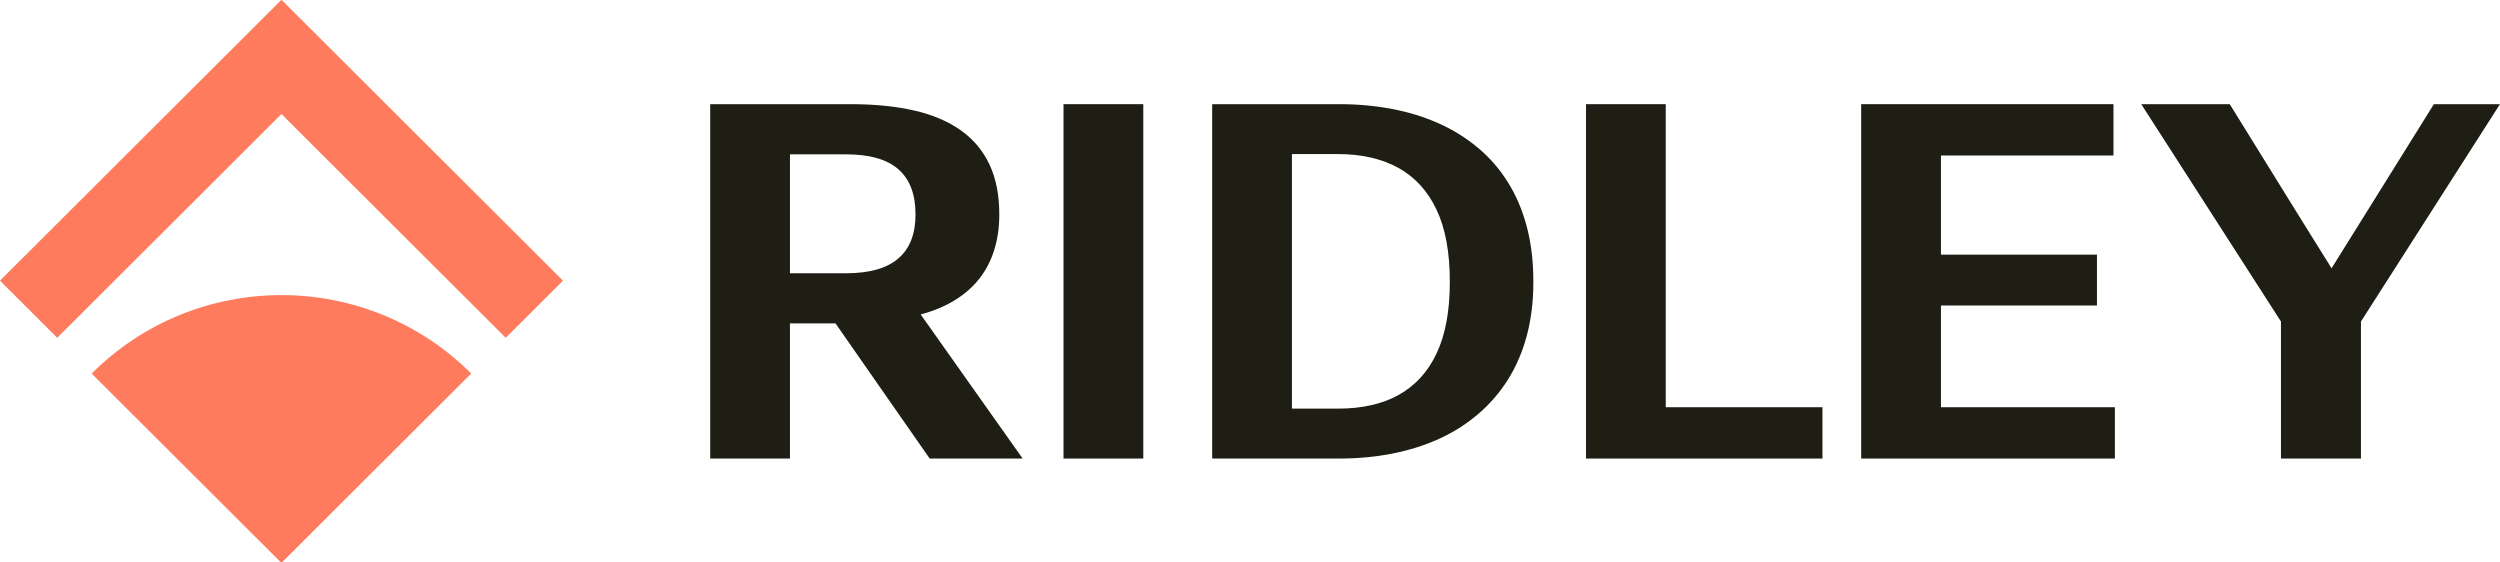 <svg width="120" height="27" viewBox="0 0 120 27" fill="none" xmlns="http://www.w3.org/2000/svg">
<g clip-path="url(#clip0_2540_16249)">
<path d="M40.614 13.116C41.181 13.116 41.673 13.056 42.093 12.935C42.511 12.815 42.857 12.635 43.129 12.398C43.401 12.161 43.605 11.867 43.741 11.517C43.877 11.166 43.944 10.761 43.944 10.301V10.278C43.944 9.804 43.877 9.388 43.741 9.03C43.605 8.672 43.401 8.373 43.129 8.131C42.857 7.89 42.511 7.71 42.093 7.589C41.673 7.469 41.181 7.409 40.614 7.409H37.918V13.116H40.614ZM34.09 5H40.829C41.985 5 43.004 5.102 43.888 5.306C44.772 5.509 45.517 5.828 46.126 6.261C46.733 6.694 47.192 7.244 47.502 7.912C47.811 8.578 47.966 9.368 47.966 10.278V10.301C47.966 10.919 47.884 11.486 47.722 12.002C47.56 12.519 47.322 12.976 47.009 13.375C46.695 13.776 46.303 14.119 45.83 14.41C45.359 14.7 44.813 14.928 44.193 15.094L49.087 22.01H44.625L40.104 15.523H37.918V22.01H34.09V5Z" fill="#1E1E14"/>
<path d="M51.049 22.01H54.878V5H51.049V22.01Z" fill="#1E1E14"/>
<path d="M64.244 19.614C64.802 19.614 65.325 19.559 65.813 19.45C66.3 19.341 66.74 19.178 67.133 18.958C67.525 18.74 67.875 18.465 68.18 18.134C68.487 17.802 68.745 17.412 68.956 16.964C69.168 16.516 69.327 16.007 69.432 15.438C69.538 14.869 69.591 14.235 69.591 13.533V13.511C69.591 12.811 69.538 12.174 69.432 11.601C69.327 11.028 69.168 10.518 68.956 10.069C68.745 9.621 68.487 9.23 68.18 8.894C67.875 8.559 67.525 8.282 67.133 8.063C66.74 7.845 66.3 7.679 65.813 7.565C65.325 7.452 64.802 7.396 64.244 7.396H62.013V19.614H64.244ZM58.184 5H64.29C65.173 5 66.019 5.078 66.826 5.232C67.635 5.386 68.383 5.619 69.07 5.927C69.757 6.236 70.38 6.625 70.939 7.091C71.498 7.558 71.976 8.106 72.372 8.736C72.769 9.365 73.072 10.076 73.284 10.872C73.495 11.667 73.601 12.546 73.601 13.511V13.533C73.601 14.475 73.495 15.338 73.284 16.122C73.072 16.905 72.769 17.61 72.372 18.236C71.976 18.861 71.498 19.411 70.939 19.885C70.38 20.361 69.757 20.755 69.07 21.067C68.383 21.379 67.635 21.615 66.826 21.773C66.019 21.931 65.173 22.01 64.29 22.01H58.184V5Z" fill="#1E1E14"/>
<path d="M76.127 5H79.956V19.547H87.478V22.01H76.127V5Z" fill="#1E1E14"/>
<path d="M89.337 5H101.447V7.464H93.166V12.223H100.654V14.664H93.166V19.547H101.514V22.01H89.337V5Z" fill="#1E1E14"/>
<path d="M109.486 15.432L102.78 5H107.028L110.324 10.324L111.909 12.867H111.921L113.507 10.324L116.826 5H119.998L113.326 15.432V22.01H109.486V15.432Z" fill="#1E1E14"/>
<path d="M27.023 13.472L13.511 -0.01L13.51 -0.008V-0.01L-0.002 13.472L2.745 16.214L13.51 5.473L24.274 16.214L27.023 13.472Z" fill="#FF7B5E"/>
<path d="M13.508 27.019L4.399 17.93C9.43 12.91 17.587 12.91 22.618 17.93L13.508 27.019Z" fill="#FF7B5E"/>
</g>
<defs>
<clipPath id="clip0_2540_16249">
<rect width="120" height="27" fill="white"/>
</clipPath>
</defs>
</svg>
